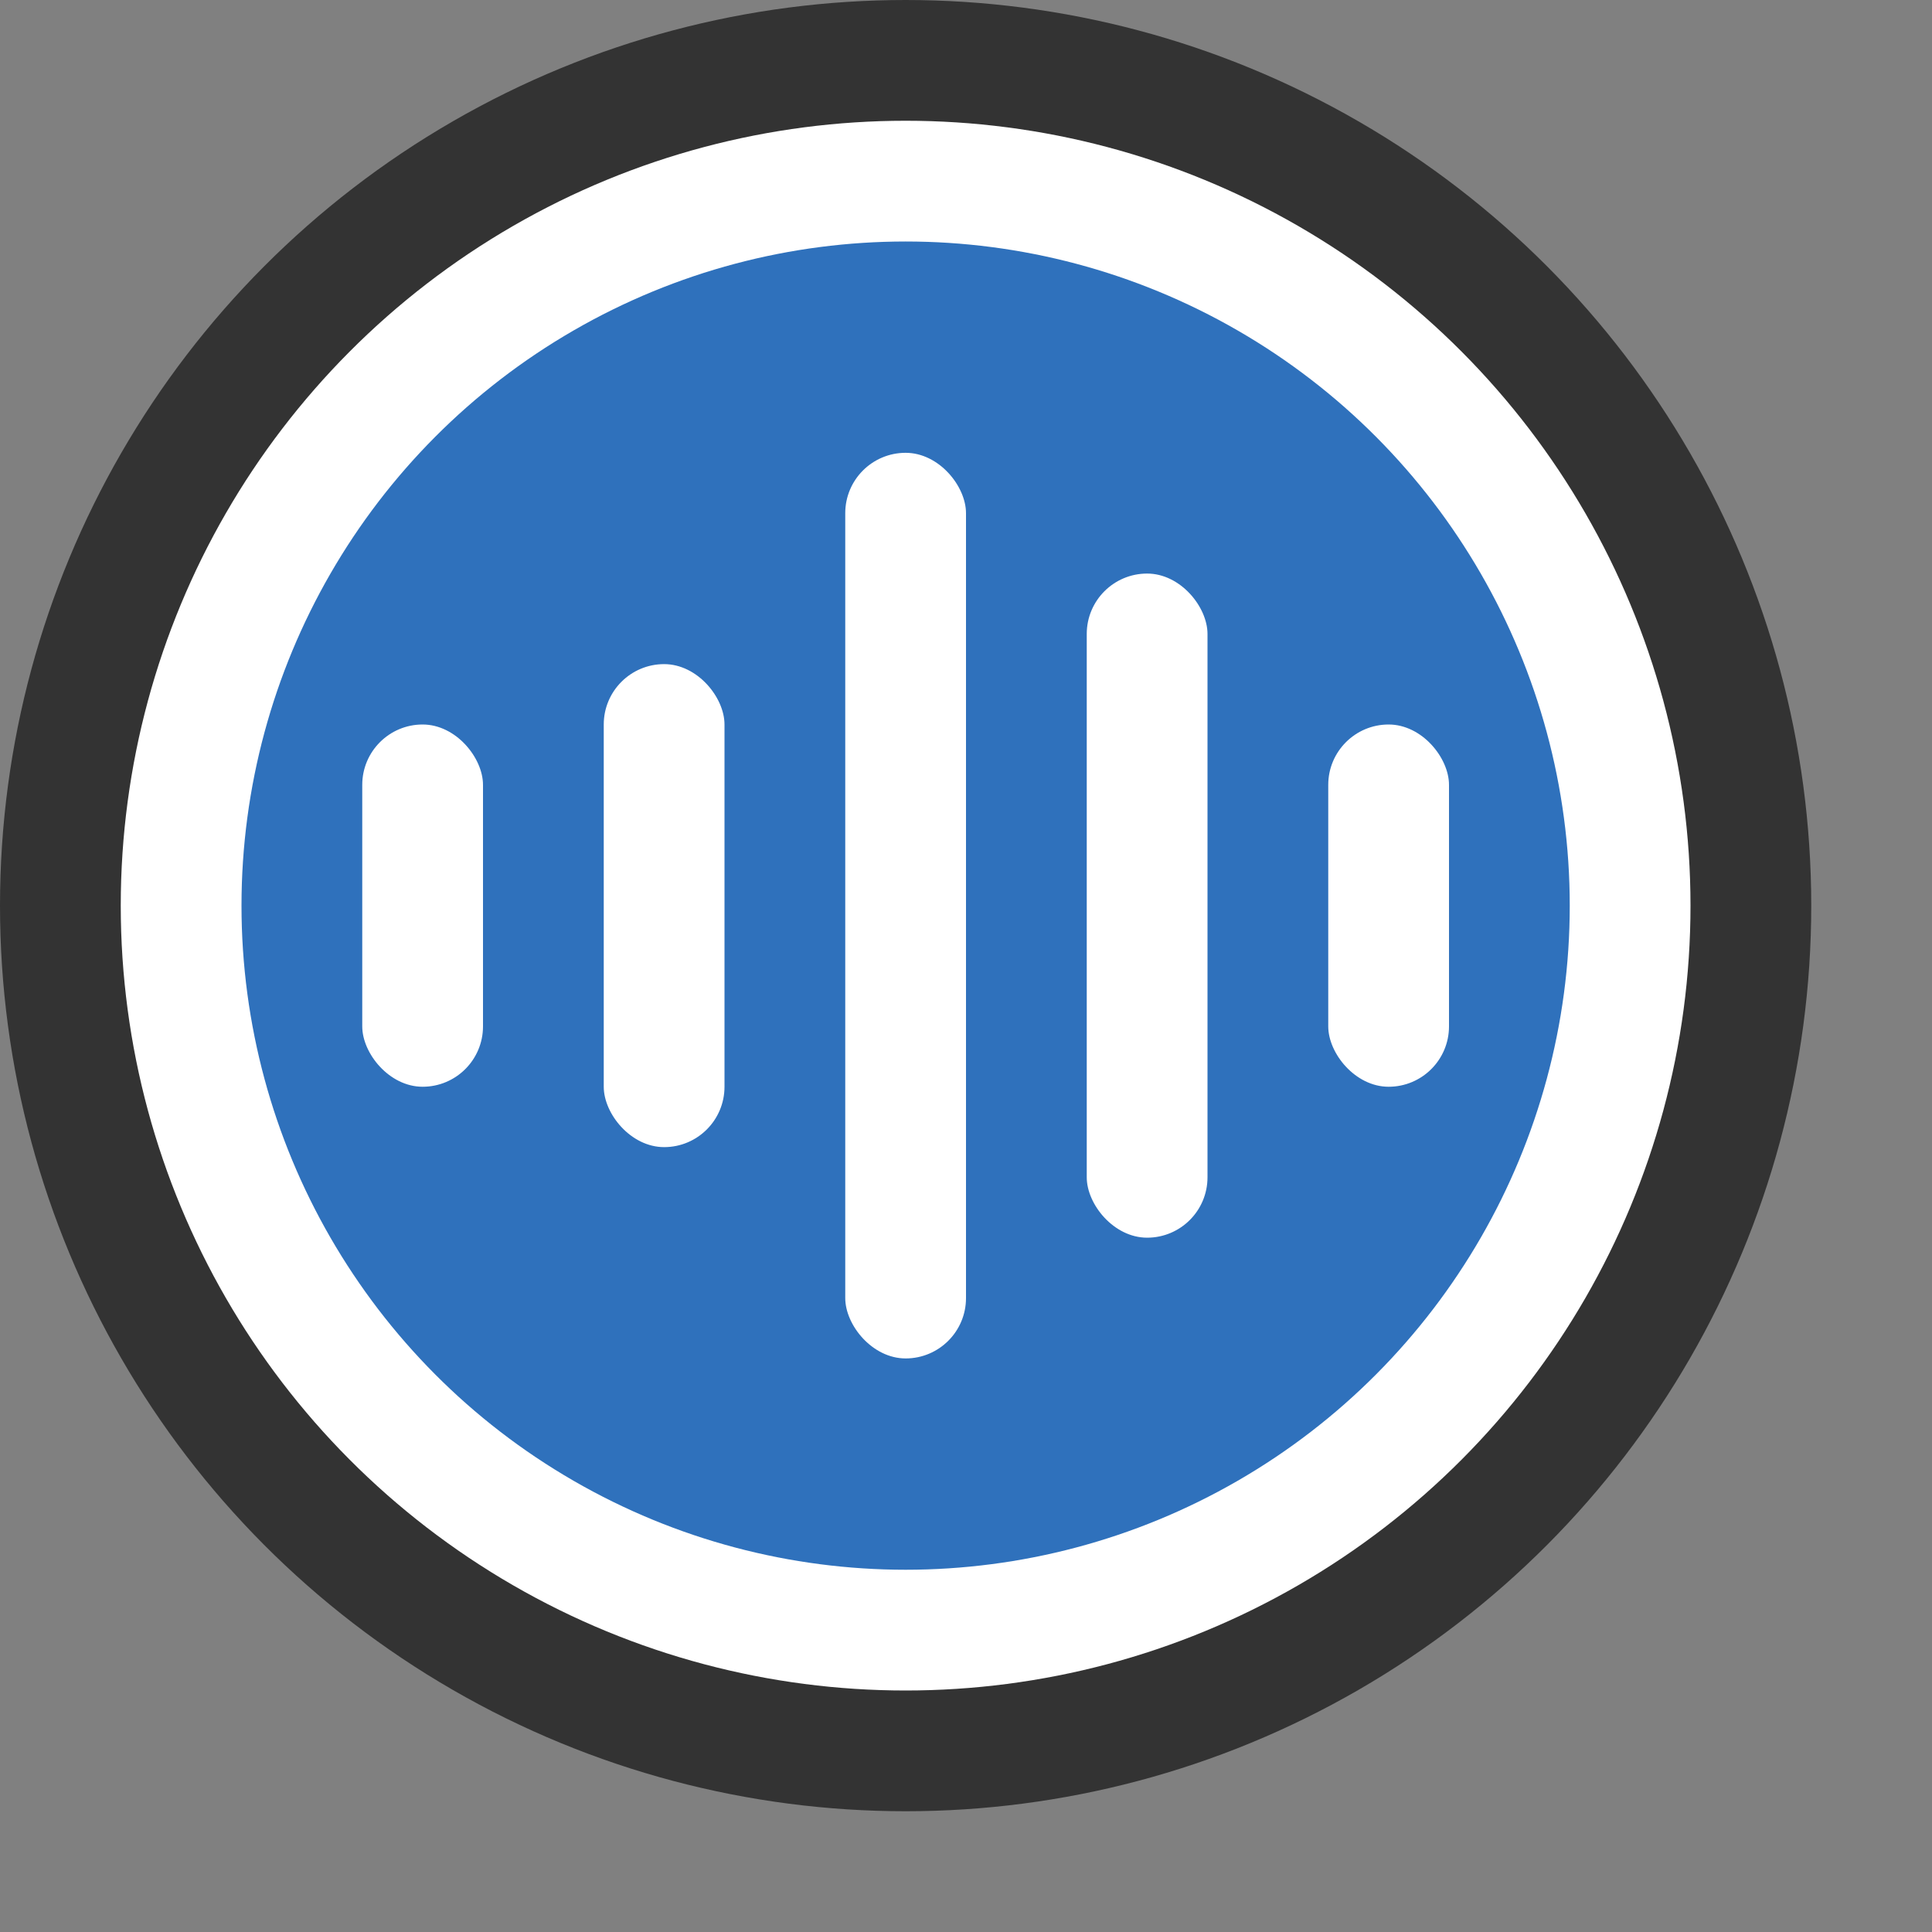 <svg xmlns="http://www.w3.org/2000/svg" viewBox="0 0 32 32"><rect x="0" y="0" width="32" height="32" fill="#808080" stroke="none"/><circle r="15" cy="15" cx="15" fill="#333"/><circle r="13" cy="15" cx="15" fill="#fff"/><circle r="11" cy="15" cx="15" fill="#2f71bc"/><rect ry="1" y="12" x="6" height="6" width="2" fill="#fff"/><rect ry="1" y="11" x="10" height="8" width="2" fill="#fff"/><rect ry="1" y="7.5" x="14" height="15" width="2" fill="#fff"/><rect ry="1" y="9.5" x="18" height="11" width="2" fill="#fff"/><rect ry="1" y="12" x="22" height="6" width="2" fill="#fff"/></svg>